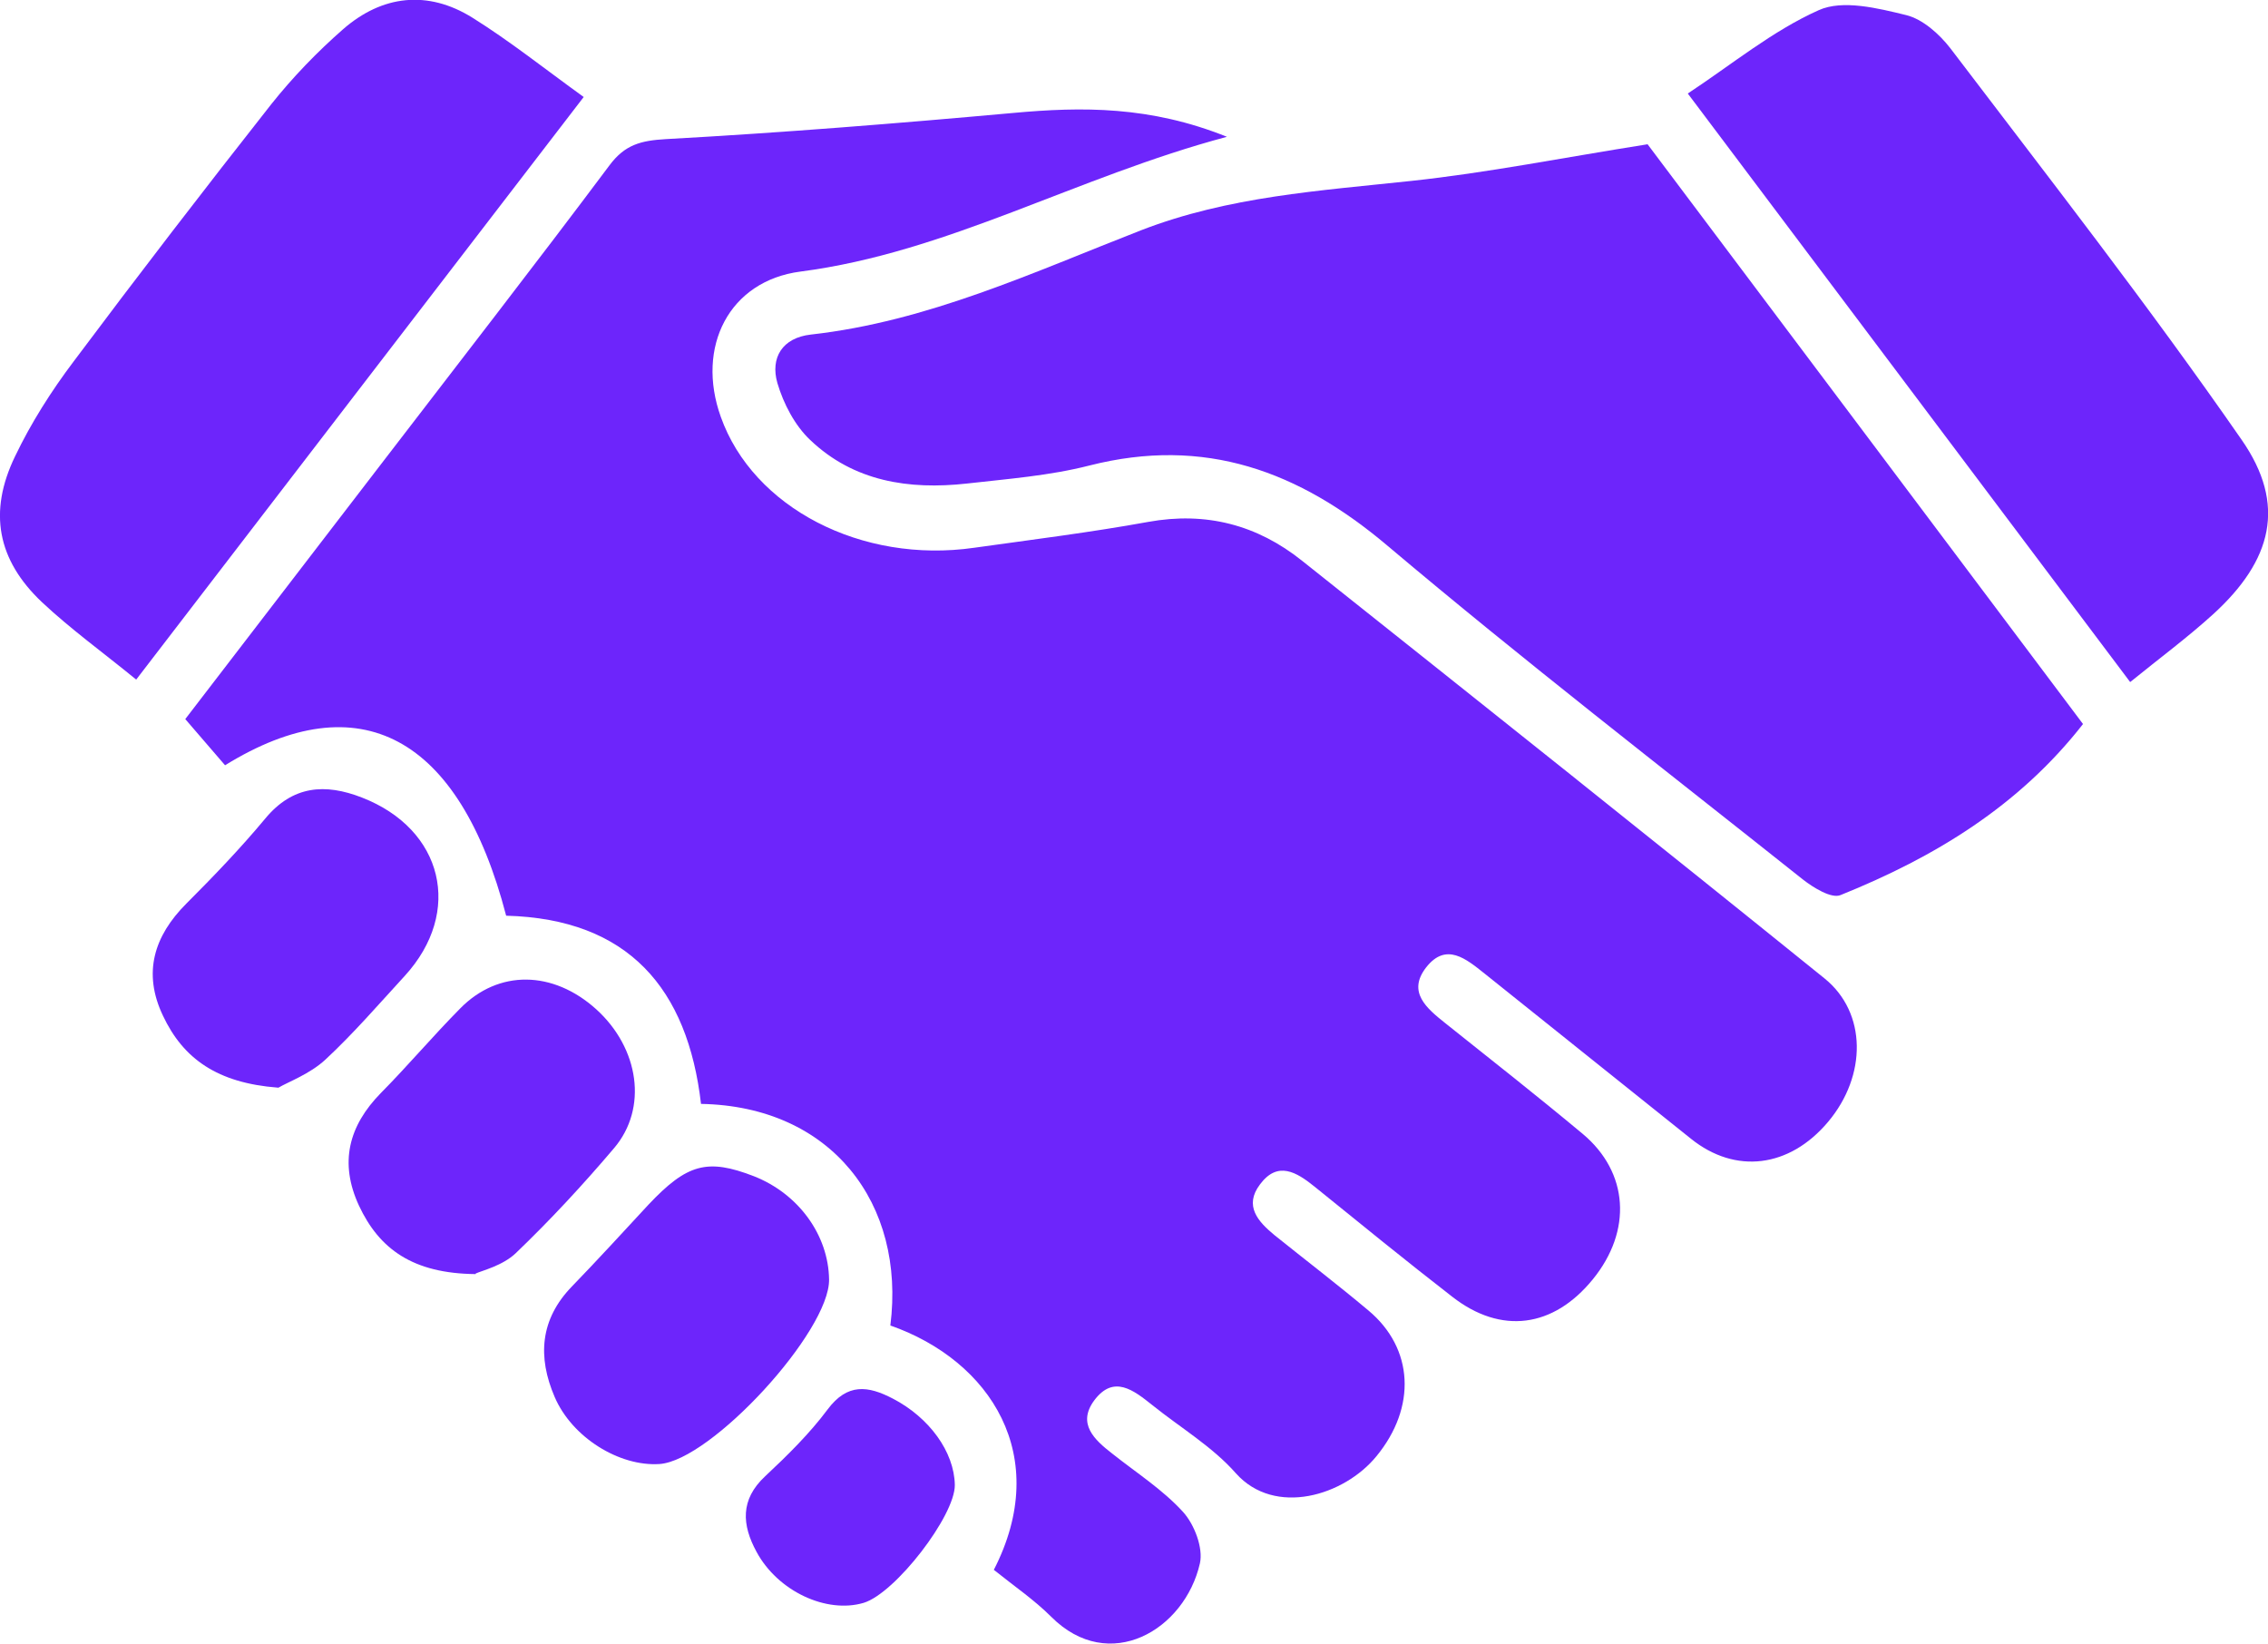 <svg xmlns="http://www.w3.org/2000/svg" id="Layer_1" data-name="Layer 1" viewBox="0 0 78.1 56.6"><defs><style>      .cls-1 {        fill: #6d25fb;        stroke-width: 0px;      }    </style></defs><path class="cls-1" d="m34.22,54.06c2.02-3.92-.11-7.21-3.56-8.42.53-4.2-2.03-7.55-6.52-7.63-.46-3.97-2.5-6.37-6.71-6.48-1.61-6.18-5.05-8.04-9.68-5.18-.43-.5-.87-1.01-1.37-1.59,2.3-2.99,4.56-5.94,6.82-8.88,2.6-3.39,5.23-6.77,7.79-10.19.53-.71,1.08-.85,1.94-.9,3.99-.22,7.97-.54,11.95-.9,2.39-.22,4.73-.24,7.37.82-5.21,1.39-9.61,3.98-14.68,4.64-2.47.32-3.61,2.6-2.75,5,1.11,3.13,4.85,5.07,8.73,4.51,2-.28,4.01-.53,5.99-.89,1.99-.36,3.75.1,5.3,1.34,6.01,4.78,12.02,9.56,17.99,14.38,1.46,1.18,1.46,3.35.12,4.94-1.33,1.58-3.19,1.81-4.72.58-2.37-1.9-4.74-3.79-7.11-5.69-.63-.5-1.32-1.09-2.01-.21-.66.85.02,1.41.66,1.92,1.58,1.26,3.17,2.51,4.73,3.81,1.59,1.33,1.71,3.34.35,5.01-1.36,1.67-3.16,1.91-4.84.6-1.6-1.24-3.17-2.52-4.74-3.79-.62-.5-1.27-.9-1.88-.08-.56.74-.07,1.28.5,1.75,1.07.86,2.17,1.7,3.23,2.59,1.57,1.31,1.66,3.34.28,5.02-1.11,1.36-3.5,2.09-4.84.59-.81-.92-1.91-1.57-2.88-2.35-.64-.51-1.33-1.06-2-.16-.59.8,0,1.35.62,1.83.83.66,1.74,1.24,2.44,2.01.39.43.7,1.24.58,1.77-.52,2.29-3.12,3.84-5.12,1.84-.58-.58-1.27-1.05-1.98-1.62Z"></path><path class="cls-1" d="m56.73,4.96c4.85,6.46,9.9,13.17,15,19.97-2.21,2.83-5.12,4.59-8.35,5.89-.31.13-.93-.25-1.3-.54-4.78-3.8-9.62-7.54-14.29-11.48-3.06-2.59-6.31-3.78-10.28-2.77-1.37.35-2.81.46-4.22.62-1.99.22-3.89-.07-5.39-1.5-.53-.5-.92-1.25-1.13-1.96-.25-.87.17-1.56,1.15-1.67,4.03-.45,7.67-2.15,11.37-3.59,3.02-1.17,6.15-1.36,9.3-1.7,2.62-.28,5.22-.8,8.13-1.26Z"></path><path class="cls-1" d="m20.1,3.34c-5.22,6.79-10.27,13.37-15.41,20.06-1.15-.94-2.26-1.74-3.25-2.67-1.53-1.45-1.85-3.1-.92-5.02.55-1.15,1.25-2.25,2.02-3.27,2.23-2.98,4.5-5.93,6.8-8.85.74-.93,1.58-1.8,2.47-2.58,1.35-1.18,2.92-1.36,4.46-.4,1.28.8,2.46,1.74,3.83,2.73Z"></path><path class="cls-1" d="m73.35,23.48c-5.06-6.73-10.06-13.38-15.23-20.26,1.53-1.01,2.92-2.16,4.51-2.87.82-.37,2.03-.07,3.01.17.57.14,1.14.65,1.52,1.14,3.39,4.46,6.84,8.88,10.03,13.48,1.56,2.24,1.05,4.16-.98,6.01-.88.8-1.84,1.51-2.85,2.33Z"></path><path class="cls-1" d="m9.57,37.45c-2.08-.16-3.26-.99-3.96-2.48-.7-1.47-.31-2.74.81-3.86.94-.94,1.86-1.9,2.71-2.92.95-1.15,2.07-1.22,3.33-.73,2.81,1.09,3.49,3.94,1.48,6.14-.9.98-1.77,1.99-2.74,2.89-.53.49-1.27.76-1.61.96Z"></path><path class="cls-1" d="m16.38,43.87c-2.16-.02-3.32-.86-4.02-2.36-.68-1.47-.36-2.74.76-3.88.93-.94,1.79-1.96,2.73-2.91,1.32-1.34,3.19-1.31,4.68.03,1.48,1.34,1.79,3.41.61,4.79-1.07,1.26-2.19,2.47-3.38,3.61-.45.43-1.16.6-1.38.7Z"></path><path class="cls-1" d="m28.55,44.05c.03,1.79-4.06,6.24-5.84,6.36-1.38.09-3.01-.91-3.61-2.31-.59-1.37-.51-2.67.6-3.81.89-.92,1.76-1.87,2.63-2.81,1.33-1.41,2.03-1.6,3.63-.98,1.53.6,2.57,2.02,2.59,3.56Z"></path><path class="cls-1" d="m32.88,51.13c.01,1.06-2.05,3.73-3.14,4.06-1.28.38-2.96-.4-3.69-1.76-.5-.92-.57-1.79.3-2.6.77-.72,1.53-1.47,2.15-2.3.68-.91,1.39-.82,2.25-.37,1.25.65,2.11,1.83,2.13,2.97Z"></path></svg>